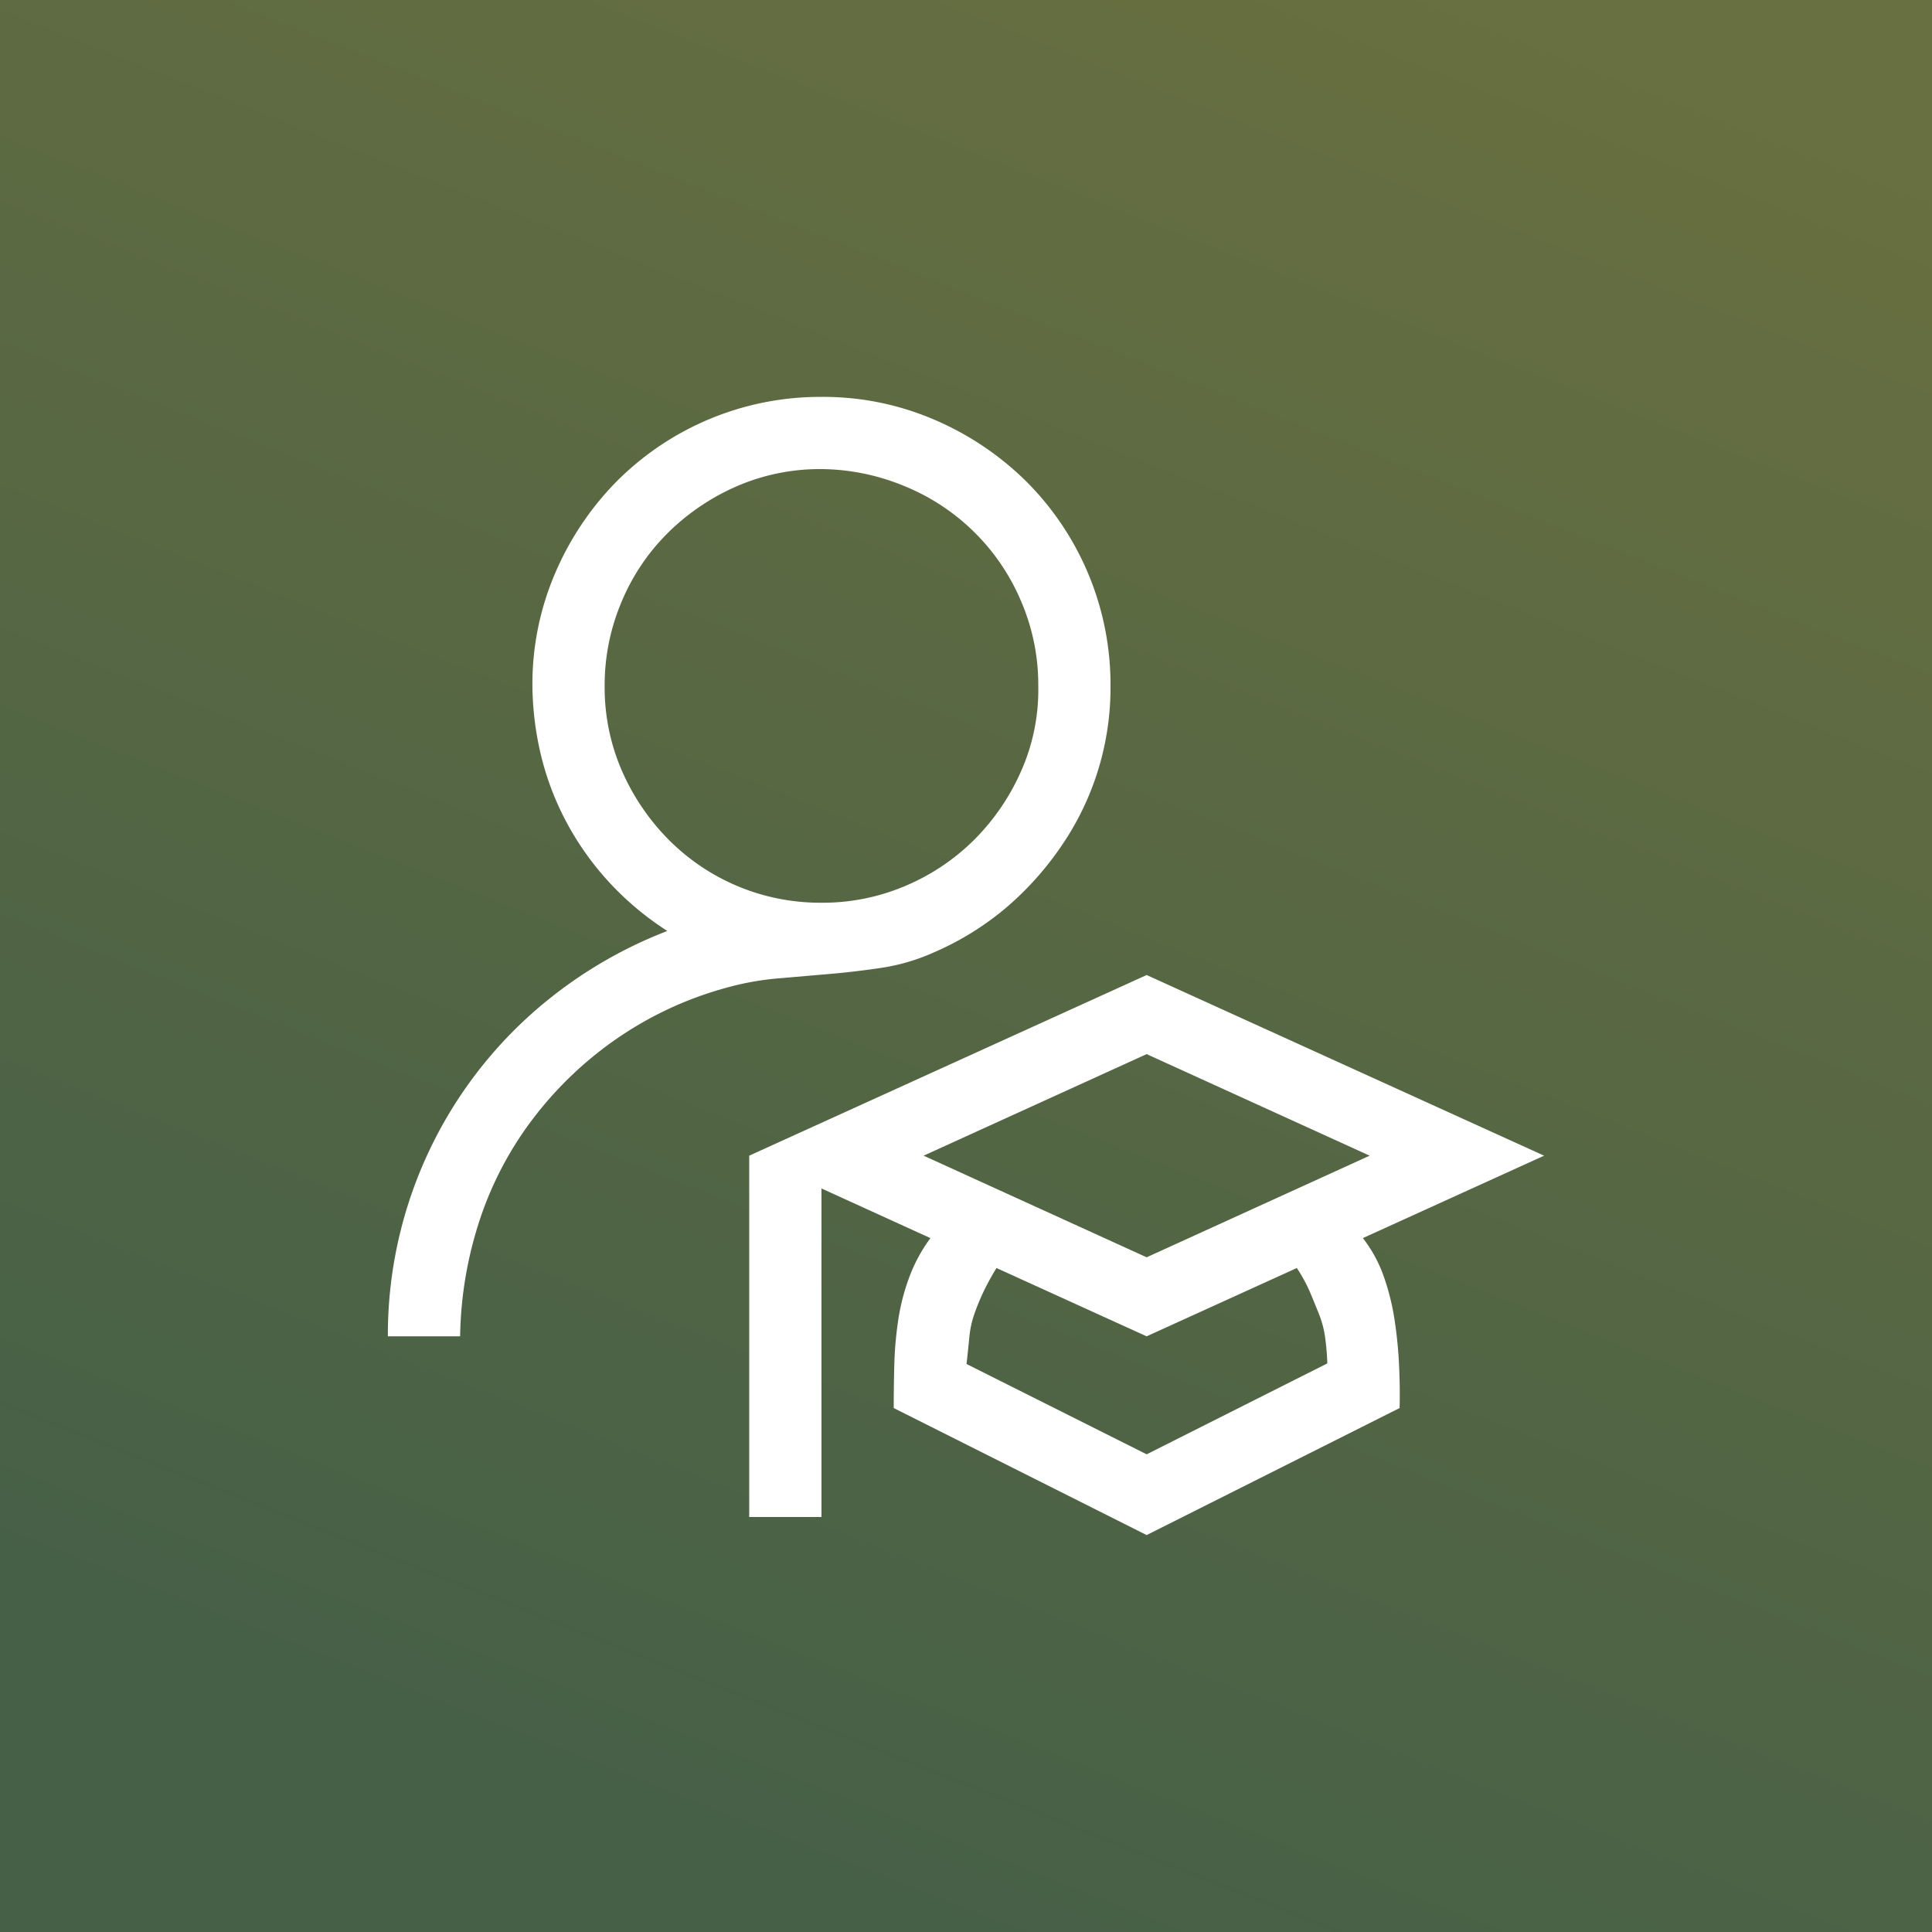 <svg xmlns="http://www.w3.org/2000/svg" xmlns:xlink="http://www.w3.org/1999/xlink" width="112" height="112" viewBox="0 0 112 112">
  <rect x="0" y="0" width="112" height="112" fill="#333333" stroke="none"/>
  <defs>
    <linearGradient id="linear-gradient" x1="0.877" y1="0.046" x2="0.5" y2="1" gradientUnits="objectBoundingBox">
      <stop offset="0" stop-color="#686f40"/>
      <stop offset="1" stop-color="#466047"/>
    </linearGradient>
  </defs>
  <g id="Group_5097" data-name="Group 5097" transform="translate(16056 18500)">
    <g id="Group_4954" data-name="Group 4954" transform="translate(-3117 -17393)">
      <rect id="Rectangle_1689" data-name="Rectangle 1689" width="112" height="112" transform="translate(-12939 -1107)" fill="url(#linear-gradient)"/>
    </g>
    <path id="D365TalentLearn" d="M4.189,54.461H0a24.946,24.946,0,0,1,9.524-19.7,25.733,25.733,0,0,1,6.677-3.8,17.2,17.2,0,0,1-3.273-2.717,16.871,16.871,0,0,1-2.455-3.371,16.408,16.408,0,0,1-1.538-3.862,18.032,18.032,0,0,1-.556-4.255,16.307,16.307,0,0,1,1.309-6.513,17.206,17.206,0,0,1,3.567-5.335A16.653,16.653,0,0,1,25.136,0a16.307,16.307,0,0,1,6.513,1.309,17.206,17.206,0,0,1,5.335,3.567,16.653,16.653,0,0,1,4.909,11.881,16.226,16.226,0,0,1-2.815,9.23,18.05,18.05,0,0,1-3.207,3.6,16.8,16.8,0,0,1-4.222,2.618,11.616,11.616,0,0,1-2.978.884q-1.506.229-3.011.36l-3.044.262a16.229,16.229,0,0,0-3.044.556,20.766,20.766,0,0,0-6.219,2.88,21.313,21.313,0,0,0-4.877,4.615,20.07,20.07,0,0,0-3.142,5.924A22.622,22.622,0,0,0,4.189,54.461ZM25.136,29.325a12.248,12.248,0,0,0,4.877-.982,12.61,12.61,0,0,0,3.993-2.684,13.073,13.073,0,0,0,2.717-3.993,11.621,11.621,0,0,0,.982-4.909,12.249,12.249,0,0,0-.982-4.877A12.418,12.418,0,0,0,30.013,5.2a12.834,12.834,0,0,0-4.877-1.015,12.1,12.1,0,0,0-4.877.982,13.119,13.119,0,0,0-3.993,2.684,12.255,12.255,0,0,0-2.717,4.026,12.4,12.4,0,0,0-.982,4.877,12.1,12.1,0,0,0,.982,4.877,13.119,13.119,0,0,0,2.684,3.993,12.377,12.377,0,0,0,8.9,3.7ZM58.651,58.618,43.988,65.982,29.325,58.618q0-1.178.033-2.487a21.208,21.208,0,0,1,.229-2.618,12.223,12.223,0,0,1,.655-2.52,9.147,9.147,0,0,1,1.211-2.226l-6.317-2.88V64.935H20.947V43.988L43.988,33.515,67.029,43.988,56.523,48.766a7.878,7.878,0,0,1,1.211,2.226,13.833,13.833,0,0,1,.622,2.487,25.326,25.326,0,0,1,.262,2.618Q58.683,57.44,58.651,58.618ZM43.988,38.1,31.06,43.988l12.928,5.891,12.928-5.891Zm0,23.2,10.473-5.269a15.036,15.036,0,0,0-.131-1.538,5.816,5.816,0,0,0-.36-1.342q-.262-.655-.524-1.276a8.867,8.867,0,0,0-.753-1.375l-8.706,3.96L35.282,50.5a15.18,15.18,0,0,0-.753,1.375,13.05,13.05,0,0,0-.524,1.276,5.677,5.677,0,0,0-.295,1.342q-.065.687-.164,1.571Z" transform="translate(-16033.515 -18476.992)" fill="#fff"/>
  </g>
</svg>
